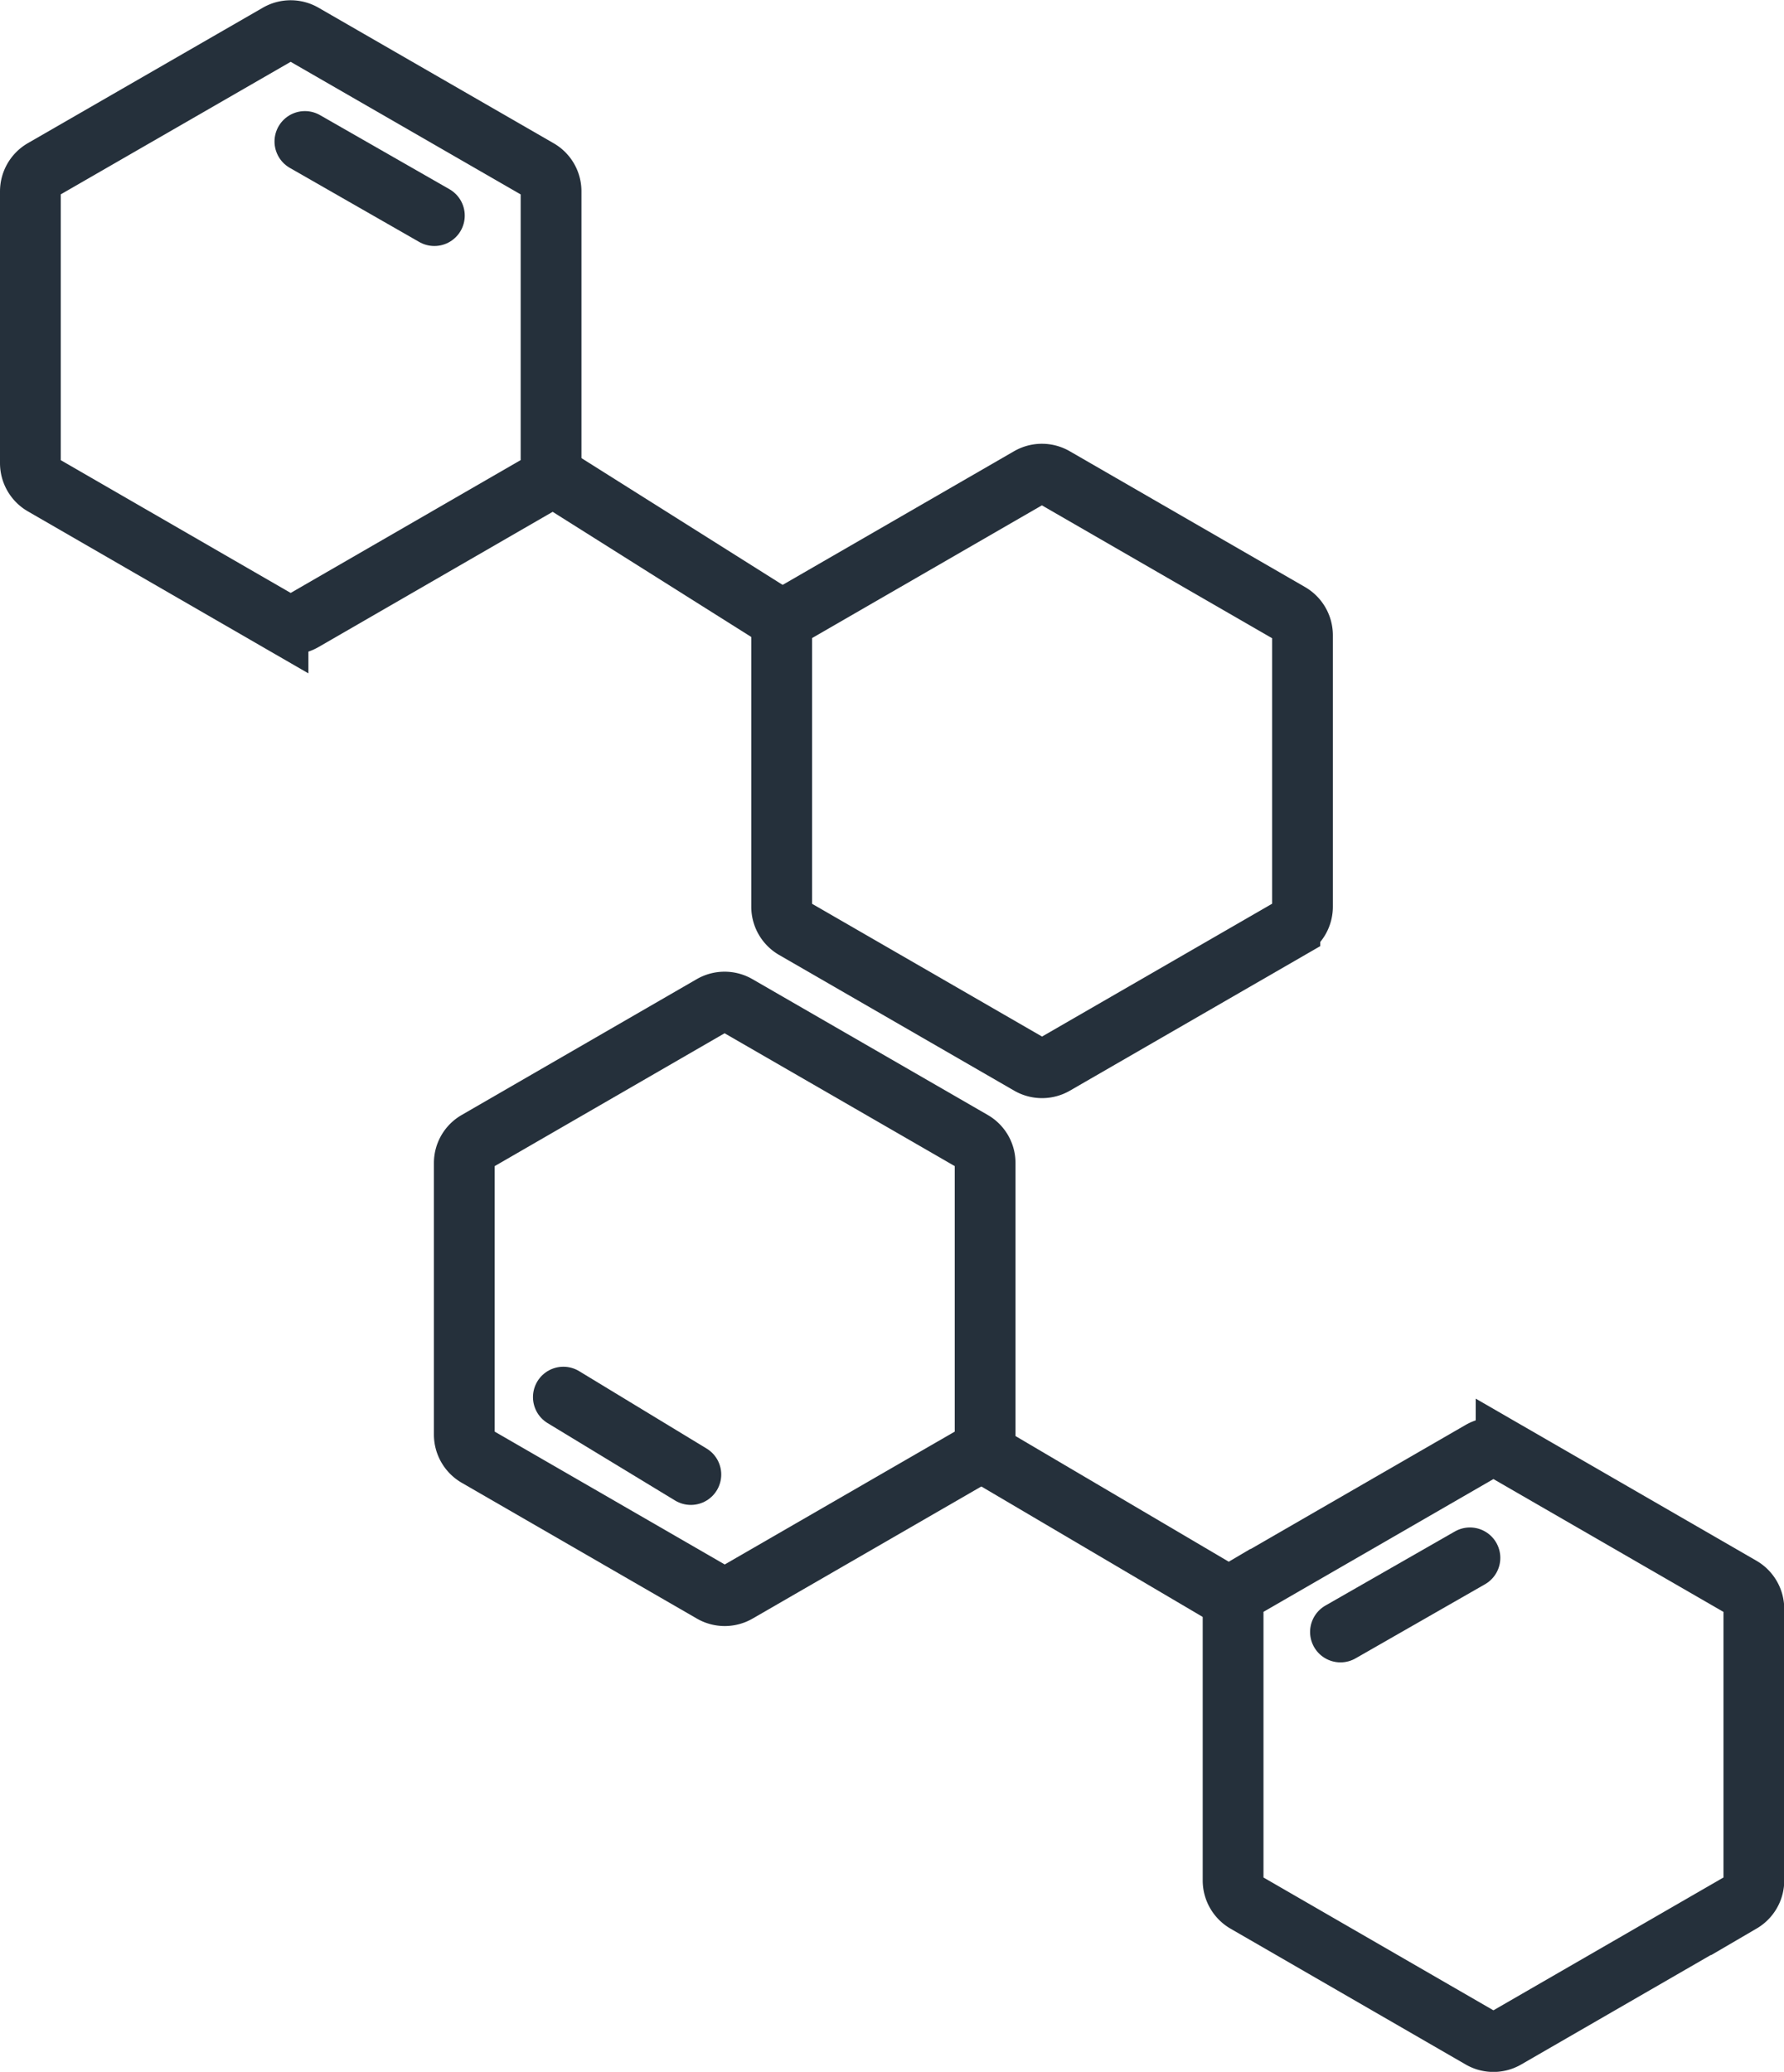 <svg id="Layer_1" data-name="Layer 1" xmlns="http://www.w3.org/2000/svg" viewBox="0 0 352.23 408.98"><defs><style>.cls-1{fill:none;stroke:#25303b;stroke-linecap:round;stroke-miterlimit:10;stroke-width:12px;}</style></defs><path class="cls-1" d="M104.21,227.86v53.62a5,5,0,0,0,2.49,4.3l46.43,26.81a5,5,0,0,0,5,0l46.43-26.81a4.94,4.94,0,0,0,2.48-4.3V227.86a4.94,4.94,0,0,0-2.48-4.29L158.1,196.76a5,5,0,0,0-5,0L106.7,223.57A4.94,4.94,0,0,0,104.21,227.86Z" transform="translate(-12.54 1.72)"/><path class="cls-1" d="M166.87,123.66v53.62a5,5,0,0,0,2.48,4.3l46.43,26.8a5,5,0,0,0,5,0l46.43-26.8a5,5,0,0,0,2.49-4.3V123.66a5,5,0,0,0-2.49-4.3L220.75,92.55a5,5,0,0,0-5,0l-46.43,26.81A4.94,4.94,0,0,0,166.87,123.66Z" transform="translate(-12.54 1.72)"/><path class="cls-1" d="M18.54,36.06V89.67A5,5,0,0,0,21,94l46.43,26.81a5,5,0,0,0,5,0L118.86,94a4.94,4.94,0,0,0,2.48-4.3V36.06a4.94,4.94,0,0,0-2.48-4.3L72.43,5a5,5,0,0,0-5,0L21,31.76A5,5,0,0,0,18.54,36.06Z" transform="translate(-12.54 1.72)"/><path class="cls-1" d="M256,315.87v53.62a5,5,0,0,0,2.48,4.3L304.9,400.6a4.94,4.94,0,0,0,5,0l46.44-26.81a5,5,0,0,0,2.48-4.3V315.87a5,5,0,0,0-2.48-4.3l-46.44-26.81a5,5,0,0,0-5,0l-46.44,26.81A5,5,0,0,0,256,315.87Z" transform="translate(-12.54 1.72)"/><path class="cls-1" d="M126.67,95" transform="translate(-12.54 1.72)"/><path class="cls-1" d="M163.43,116.5" transform="translate(-12.54 1.72)"/><path class="cls-1" d="M126.67,95" transform="translate(-12.54 1.72)"/><path class="cls-1" d="M163.43,116.5" transform="translate(-12.54 1.72)"/><path class="cls-1" d="M126.67,95" transform="translate(-12.54 1.72)"/><path class="cls-1" d="M126.67,95" transform="translate(-12.54 1.72)"/><path class="cls-1" d="M126.67,95" transform="translate(-12.54 1.72)"/><line class="cls-1" x1="136.4" y1="291.07" x2="111.23" y2="275.79"/><line class="cls-1" x1="241.9" y1="314.83" x2="193.78" y2="286.48"/><line class="cls-1" x1="154.32" y1="122.42" x2="109.51" y2="94.19"/><line class="cls-1" x1="290.22" y1="307.52" x2="264.66" y2="322.15"/><line class="cls-1" x1="60.2" y1="27.93" x2="85.76" y2="42.56"/></svg>